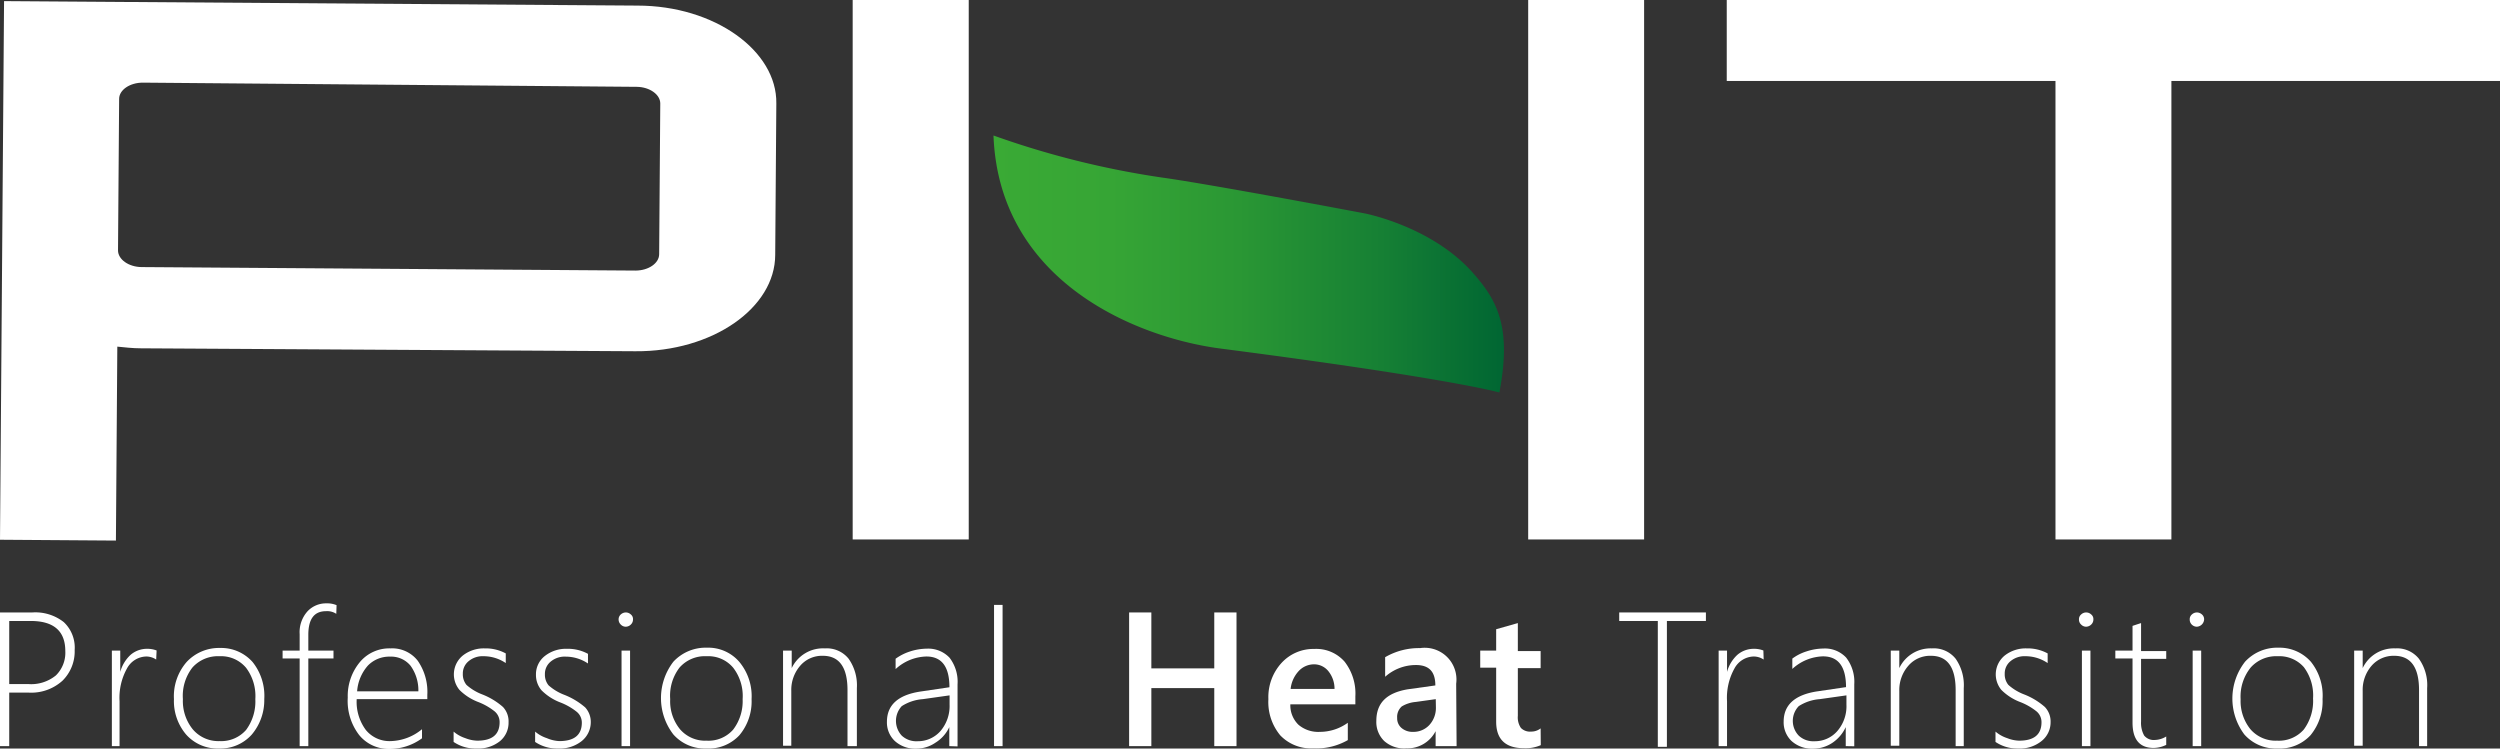 <svg xmlns="http://www.w3.org/2000/svg" xmlns:xlink="http://www.w3.org/1999/xlink" viewBox="0 0 178.79 53.53"><rect x="0" y="0" width="178.79" height="53.53" fill="#333333" stroke="none"/><defs><style>.cls-1{fill:#fff;}.cls-2{fill:url(#Sfumatura_senza_nome_3);}.cls-3{isolation:isolate;}</style><linearGradient id="Sfumatura_senza_nome_3" x1="71.05" y1="14.94" x2="107.56" y2="14.94" gradientTransform="matrix(1, 0, 0, -1, 0, 33.82)" gradientUnits="userSpaceOnUse"><stop offset="0" stop-color="#3aaa35"></stop><stop offset="0.23" stop-color="#36a535"></stop><stop offset="0.48" stop-color="#2a9734"></stop><stop offset="0.76" stop-color="#168034"></stop><stop offset="1" stop-color="#063"></stop></linearGradient></defs><title>pht-bianco</title><g id="Livello_2" data-name="Livello 2"><g id="Livello_1-2" data-name="Livello 1"><path class="cls-1" d="M45.58.4c5.53,0,10,3.24,9.94,7l-.08,10.82c0,3.81-4.5,6.94-10,6.9l-35.36-.21c-.62,0-1.15-.07-1.69-.12l-.1,13.87L0,38.6.29.08Zm1.64,7c0-.64-.76-1.18-1.68-1.19l-35.33-.3c-.92,0-1.69.52-1.69,1.16L8.44,17.91c0,.64.76,1.18,1.68,1.19l35.33.25c.92,0,1.69-.52,1.69-1.17Z"></path><path class="cls-1" d="M178.79,0V5.79h-23.5V38.58H147V5.79H123.49V0Z"></path><path class="cls-2" d="M71.05,9.69a62.92,62.92,0,0,0,12,3c3.68.51,14.54,2.57,14.54,2.57s4.82.92,7.76,4.27c1.77,2,2.76,3.92,1.88,8.54,0,0-3.42-1-19.84-3.13C81.46,24.2,71.45,20.25,71.05,9.69Z"></path><polyline class="cls-1" points="69.28 0 60.98 0 60.98 38.58 69.28 38.58"></polyline><polyline class="cls-1" points="109.29 38.58 117.58 38.58 117.58 0 109.29 0"></polyline><g class="cls-3"><path class="cls-1" d="M.66,49.53v3.83H0V43.8H2.31a3.29,3.29,0,0,1,2.25.69,2.5,2.5,0,0,1,.78,2,2.94,2.94,0,0,1-.87,2.19A3.33,3.33,0,0,1,2,49.53Zm0-5.12v4.51H2a2.79,2.79,0,0,0,2-.62,2.27,2.27,0,0,0,.67-1.74c0-1.43-.83-2.15-2.47-2.15Z"></path></g><g class="cls-3"><path class="cls-1" d="M11.17,47.17a1.28,1.28,0,0,0-.72-.22,1.61,1.61,0,0,0-1.36.84,4.32,4.32,0,0,0-.54,2.36v3.21H8V46.53h.6v1.52h0a2.61,2.61,0,0,1,.74-1.22,1.8,1.8,0,0,1,1.18-.43,1.83,1.83,0,0,1,.68.12Z"></path></g><g class="cls-3"><path class="cls-1" d="M15.68,53.53a3,3,0,0,1-2.37-1A3.69,3.69,0,0,1,12.44,50a3.73,3.73,0,0,1,.91-2.66,3.16,3.16,0,0,1,2.4-1,3,3,0,0,1,2.31,1A3.87,3.87,0,0,1,18.9,50,3.81,3.81,0,0,1,18,52.54,3,3,0,0,1,15.68,53.53Zm0-6.6a2.44,2.44,0,0,0-1.92.81A3.3,3.3,0,0,0,13.08,50a3.21,3.21,0,0,0,.7,2.15A2.39,2.39,0,0,0,15.7,53a2.36,2.36,0,0,0,1.9-.8A3.42,3.42,0,0,0,18.26,50a3.36,3.36,0,0,0-.66-2.24A2.33,2.33,0,0,0,15.72,46.93Z"></path></g><g class="cls-3"><path class="cls-1" d="M24.05,43.9a1.17,1.17,0,0,0-.74-.19c-.84,0-1.26.56-1.26,1.69v1.13h1.8v.56h-1.8v6.27h-.62V47.09H20.21v-.56h1.22V45.35A2.23,2.23,0,0,1,22,43.71a1.81,1.81,0,0,1,1.35-.56,1.69,1.69,0,0,1,.72.13Z"></path><path class="cls-1" d="M25.51,50a3.37,3.37,0,0,0,.65,2.2,2.18,2.18,0,0,0,1.78.8,3.65,3.65,0,0,0,2.24-.85v.65a3.91,3.91,0,0,1-2.36.76,2.71,2.71,0,0,1-2.14-1,4,4,0,0,1-.81-2.67,3.79,3.79,0,0,1,.85-2.52,2.74,2.74,0,0,1,2.21-1,2.31,2.31,0,0,1,1.95.89,3.91,3.91,0,0,1,.68,2.44V50Zm4.41-.56a3,3,0,0,0-.56-1.83,1.79,1.79,0,0,0-1.46-.65,2.13,2.13,0,0,0-1.59.64,3.12,3.12,0,0,0-.77,1.84Z"></path><path class="cls-1" d="M32.44,53.06v-.74a2.45,2.45,0,0,0,.84.47,2.5,2.5,0,0,0,.85.18c1.07,0,1.6-.44,1.6-1.32a1,1,0,0,0-.35-.77,4.44,4.44,0,0,0-1.14-.66,3.81,3.81,0,0,1-1.38-.88,1.74,1.74,0,0,1,.24-2.46,2.43,2.43,0,0,1,1.57-.51,3,3,0,0,1,1.5.36v.69a2.82,2.82,0,0,0-1.57-.49,1.56,1.56,0,0,0-1.08.35,1.13,1.13,0,0,0-.42.91,1.19,1.19,0,0,0,.26.79,3.62,3.62,0,0,0,1.15.69,5,5,0,0,1,1.46.89,1.5,1.5,0,0,1,.4,1.09A1.7,1.7,0,0,1,35.76,53a2.47,2.47,0,0,1-1.68.53A2.76,2.76,0,0,1,32.44,53.06Z"></path><path class="cls-1" d="M38.27,53.06v-.74a2.45,2.45,0,0,0,.84.47A2.54,2.54,0,0,0,40,53c1.07,0,1.61-.44,1.61-1.32a1,1,0,0,0-.36-.77,4.44,4.44,0,0,0-1.14-.66,3.81,3.81,0,0,1-1.38-.88,1.68,1.68,0,0,1-.4-1.11,1.66,1.66,0,0,1,.64-1.35,2.43,2.43,0,0,1,1.57-.51,3,3,0,0,1,1.51.36v.69a2.85,2.85,0,0,0-1.58-.49,1.56,1.56,0,0,0-1.08.35,1.13,1.13,0,0,0-.42.91,1.19,1.19,0,0,0,.26.79,3.62,3.62,0,0,0,1.15.69,5.19,5.19,0,0,1,1.47.89,1.54,1.54,0,0,1,.4,1.09A1.74,1.74,0,0,1,41.6,53a2.52,2.52,0,0,1-1.69.53A2.79,2.79,0,0,1,38.27,53.06Z"></path><path class="cls-1" d="M44.75,44.82a.49.49,0,0,1-.35-.15.51.51,0,0,1-.16-.37.47.47,0,0,1,.16-.36.54.54,0,0,1,.35-.14.52.52,0,0,1,.36.14.42.42,0,0,1,.16.36.49.49,0,0,1-.15.36A.52.52,0,0,1,44.75,44.82Zm-.3,8.54V46.53h.61v6.83Z"></path><path class="cls-1" d="M50.52,53.53a3,3,0,0,1-2.36-1,4.26,4.26,0,0,1,0-5.21,3.15,3.15,0,0,1,2.4-1,2.93,2.93,0,0,1,2.3,1A3.83,3.83,0,0,1,53.75,50a3.77,3.77,0,0,1-.87,2.58A3,3,0,0,1,50.52,53.53Zm0-6.6a2.41,2.41,0,0,0-1.92.81A3.3,3.3,0,0,0,47.93,50a3.16,3.16,0,0,0,.7,2.15,2.37,2.37,0,0,0,1.91.82,2.34,2.34,0,0,0,1.9-.8A3.36,3.36,0,0,0,53.11,50a3.31,3.31,0,0,0-.67-2.24A2.31,2.31,0,0,0,50.57,46.93Z"></path><path class="cls-1" d="M60.61,53.36v-4q0-2.46-1.77-2.46a2.05,2.05,0,0,0-1.62.72,2.63,2.63,0,0,0-.63,1.79v3.92H56V46.53h.62v1.25h0A2.48,2.48,0,0,1,59,46.37a2,2,0,0,1,1.69.74,3.3,3.3,0,0,1,.59,2.1v4.15Z"></path><path class="cls-1" d="M67.89,53.36V52h0a2.59,2.59,0,0,1-1,1.12,2.39,2.39,0,0,1-1.38.42A2.15,2.15,0,0,1,64,53a1.82,1.82,0,0,1-.57-1.38q0-1.79,2.37-2.16l2.1-.31c0-1.47-.55-2.2-1.65-2.2a3.38,3.38,0,0,0-2.2.9v-.74a3.66,3.66,0,0,1,1-.51,4,4,0,0,1,1.23-.21,2.09,2.09,0,0,1,1.63.65,2.82,2.82,0,0,1,.57,1.9v4.44ZM66,50a3.22,3.22,0,0,0-1.51.5,1.55,1.55,0,0,0,0,2.11,1.53,1.53,0,0,0,1.13.4,2.15,2.15,0,0,0,1.64-.73,2.76,2.76,0,0,0,.65-1.89v-.66Z"></path><path class="cls-1" d="M71.09,53.36V43.26h.61v10.1Z"></path></g><g class="cls-3"><path class="cls-1" d="M88.43,53.36H86.84V49.21h-4.5v4.15H80.75V43.8h1.59v4h4.5v-4h1.59Z"></path><path class="cls-1" d="M96.93,50.37H92.28a1.94,1.94,0,0,0,.58,1.46,2.18,2.18,0,0,0,1.53.51,3.42,3.42,0,0,0,2-.65v1.24a4.54,4.54,0,0,1-2.47.59,3.05,3.05,0,0,1-2.36-.93A3.73,3.73,0,0,1,90.71,50a3.62,3.62,0,0,1,.94-2.59,3.09,3.09,0,0,1,2.35-1,2.69,2.69,0,0,1,2.16.91,3.71,3.71,0,0,1,.77,2.49Zm-1.49-1.1A2,2,0,0,0,95,48,1.31,1.31,0,0,0,94,47.51a1.5,1.5,0,0,0-1.13.49,2.23,2.23,0,0,0-.57,1.27Z"></path><path class="cls-1" d="M104.17,53.36h-1.5V52.29h0a2.27,2.27,0,0,1-2.08,1.23A2.15,2.15,0,0,1,99,53a1.89,1.89,0,0,1-.57-1.44c0-1.29.74-2,2.22-2.26l2-.28c0-1-.46-1.46-1.39-1.46a3.31,3.31,0,0,0-2.2.84V47a4.8,4.8,0,0,1,2.5-.65,2.27,2.27,0,0,1,2.58,2.55ZM102.68,50l-1.43.2a2.31,2.31,0,0,0-1,.32,1,1,0,0,0-.33.83.89.89,0,0,0,.31.71,1.21,1.21,0,0,0,.83.28,1.54,1.54,0,0,0,1.17-.5,1.8,1.8,0,0,0,.46-1.25Z"></path><path class="cls-1" d="M110.19,53.29a2.69,2.69,0,0,1-1.19.22c-1.33,0-2-.63-2-1.9V47.75h-1.14V46.53H107V45l1.55-.44v2h1.63v1.22h-1.63v3.41a1.34,1.34,0,0,0,.22.87.91.91,0,0,0,.73.26,1.07,1.07,0,0,0,.68-.23Z"></path></g><g class="cls-3"><path class="cls-1" d="M119.21,44.41v9h-.65v-9H115.8V43.8H122v.61Z"></path></g><g class="cls-3"><path class="cls-1" d="M126.13,47.17a1.28,1.28,0,0,0-.72-.22,1.61,1.61,0,0,0-1.36.84,4.32,4.32,0,0,0-.54,2.36v3.21h-.6V46.53h.6v1.52h0a2.61,2.61,0,0,1,.74-1.22,1.8,1.8,0,0,1,1.18-.43,1.83,1.83,0,0,1,.68.12Z"></path><path class="cls-1" d="M132,53.36V52h0a2.73,2.73,0,0,1-.95,1.12,2.45,2.45,0,0,1-1.39.42,2.16,2.16,0,0,1-1.54-.55,1.85,1.85,0,0,1-.56-1.38c0-1.19.79-1.91,2.36-2.16l2.1-.31c0-1.47-.55-2.2-1.65-2.2a3.37,3.37,0,0,0-2.19.9v-.74a3.4,3.4,0,0,1,1-.51,4,4,0,0,1,1.22-.21,2.07,2.07,0,0,1,1.63.65,2.82,2.82,0,0,1,.58,1.9v4.44ZM130.14,50a3.21,3.21,0,0,0-1.5.5,1.52,1.52,0,0,0,0,2.11,1.51,1.51,0,0,0,1.12.4,2.12,2.12,0,0,0,1.64-.73,2.72,2.72,0,0,0,.65-1.89v-.66Z"></path><path class="cls-1" d="M139.86,53.36v-4q0-2.46-1.77-2.46a2.05,2.05,0,0,0-1.62.72,2.63,2.63,0,0,0-.64,1.79v3.92h-.61V46.53h.61v1.25h0a2.47,2.47,0,0,1,2.33-1.41,2,2,0,0,1,1.7.74,3.3,3.3,0,0,1,.58,2.1v4.15Z"></path><path class="cls-1" d="M142.71,53.06v-.74a2.45,2.45,0,0,0,.84.47,2.5,2.5,0,0,0,.85.18c1.07,0,1.6-.44,1.6-1.32a1,1,0,0,0-.35-.77,4.44,4.44,0,0,0-1.14-.66,3.81,3.81,0,0,1-1.38-.88,1.74,1.74,0,0,1,.24-2.46,2.43,2.43,0,0,1,1.57-.51,3,3,0,0,1,1.5.36v.69a2.82,2.82,0,0,0-1.57-.49,1.56,1.56,0,0,0-1.08.35,1.13,1.13,0,0,0-.42.91,1.19,1.19,0,0,0,.26.79,3.62,3.62,0,0,0,1.15.69,5,5,0,0,1,1.46.89,1.5,1.5,0,0,1,.41,1.09A1.71,1.71,0,0,1,146,53a2.47,2.47,0,0,1-1.68.53A2.76,2.76,0,0,1,142.71,53.06Z"></path><path class="cls-1" d="M149.19,44.82a.49.49,0,0,1-.35-.15.47.47,0,0,1-.16-.37.44.44,0,0,1,.16-.36.52.52,0,0,1,.35-.14.52.52,0,0,1,.36.14.42.42,0,0,1,.16.36.49.49,0,0,1-.15.36A.54.54,0,0,1,149.19,44.82Zm-.3,8.54V46.53h.61v6.83Z"></path><path class="cls-1" d="M154.92,53.27a2.12,2.12,0,0,1-.9.22c-1,0-1.51-.6-1.51-1.81V47.09h-1.23v-.56h1.23V44.76l.3-.1.31-.1v2h1.8v.56h-1.8V51.6a1.88,1.88,0,0,0,.22,1,.88.88,0,0,0,.76.32,1.64,1.64,0,0,0,.82-.25Z"></path><path class="cls-1" d="M157.11,44.82a.51.51,0,0,1-.36-.15.5.5,0,0,1-.15-.37.44.44,0,0,1,.16-.36.52.52,0,0,1,.35-.14.54.54,0,0,1,.36.14.45.45,0,0,1,.16.36.55.55,0,0,1-.52.52Zm-.3,8.54V46.53h.61v6.83Z"></path><path class="cls-1" d="M162.88,53.53a3,3,0,0,1-2.37-1,4.28,4.28,0,0,1,.05-5.21,3.13,3.13,0,0,1,2.39-1,3,3,0,0,1,2.31,1A3.87,3.87,0,0,1,166.1,50a3.81,3.81,0,0,1-.86,2.58A3,3,0,0,1,162.88,53.53Zm0-6.6a2.44,2.44,0,0,0-1.92.81,3.3,3.3,0,0,0-.72,2.26,3.21,3.21,0,0,0,.7,2.15,2.39,2.39,0,0,0,1.92.82,2.36,2.36,0,0,0,1.9-.8,3.42,3.42,0,0,0,.66-2.22,3.36,3.36,0,0,0-.66-2.24A2.33,2.33,0,0,0,162.92,46.93Z"></path><path class="cls-1" d="M173,53.36v-4c0-1.64-.59-2.46-1.78-2.46a2.08,2.08,0,0,0-1.62.72,2.63,2.63,0,0,0-.63,1.79v3.92h-.61V46.53h.61v1.25h0a2.46,2.46,0,0,1,2.33-1.41,2,2,0,0,1,1.69.74,3.24,3.24,0,0,1,.59,2.1v4.15Z"></path></g></g></g></svg>